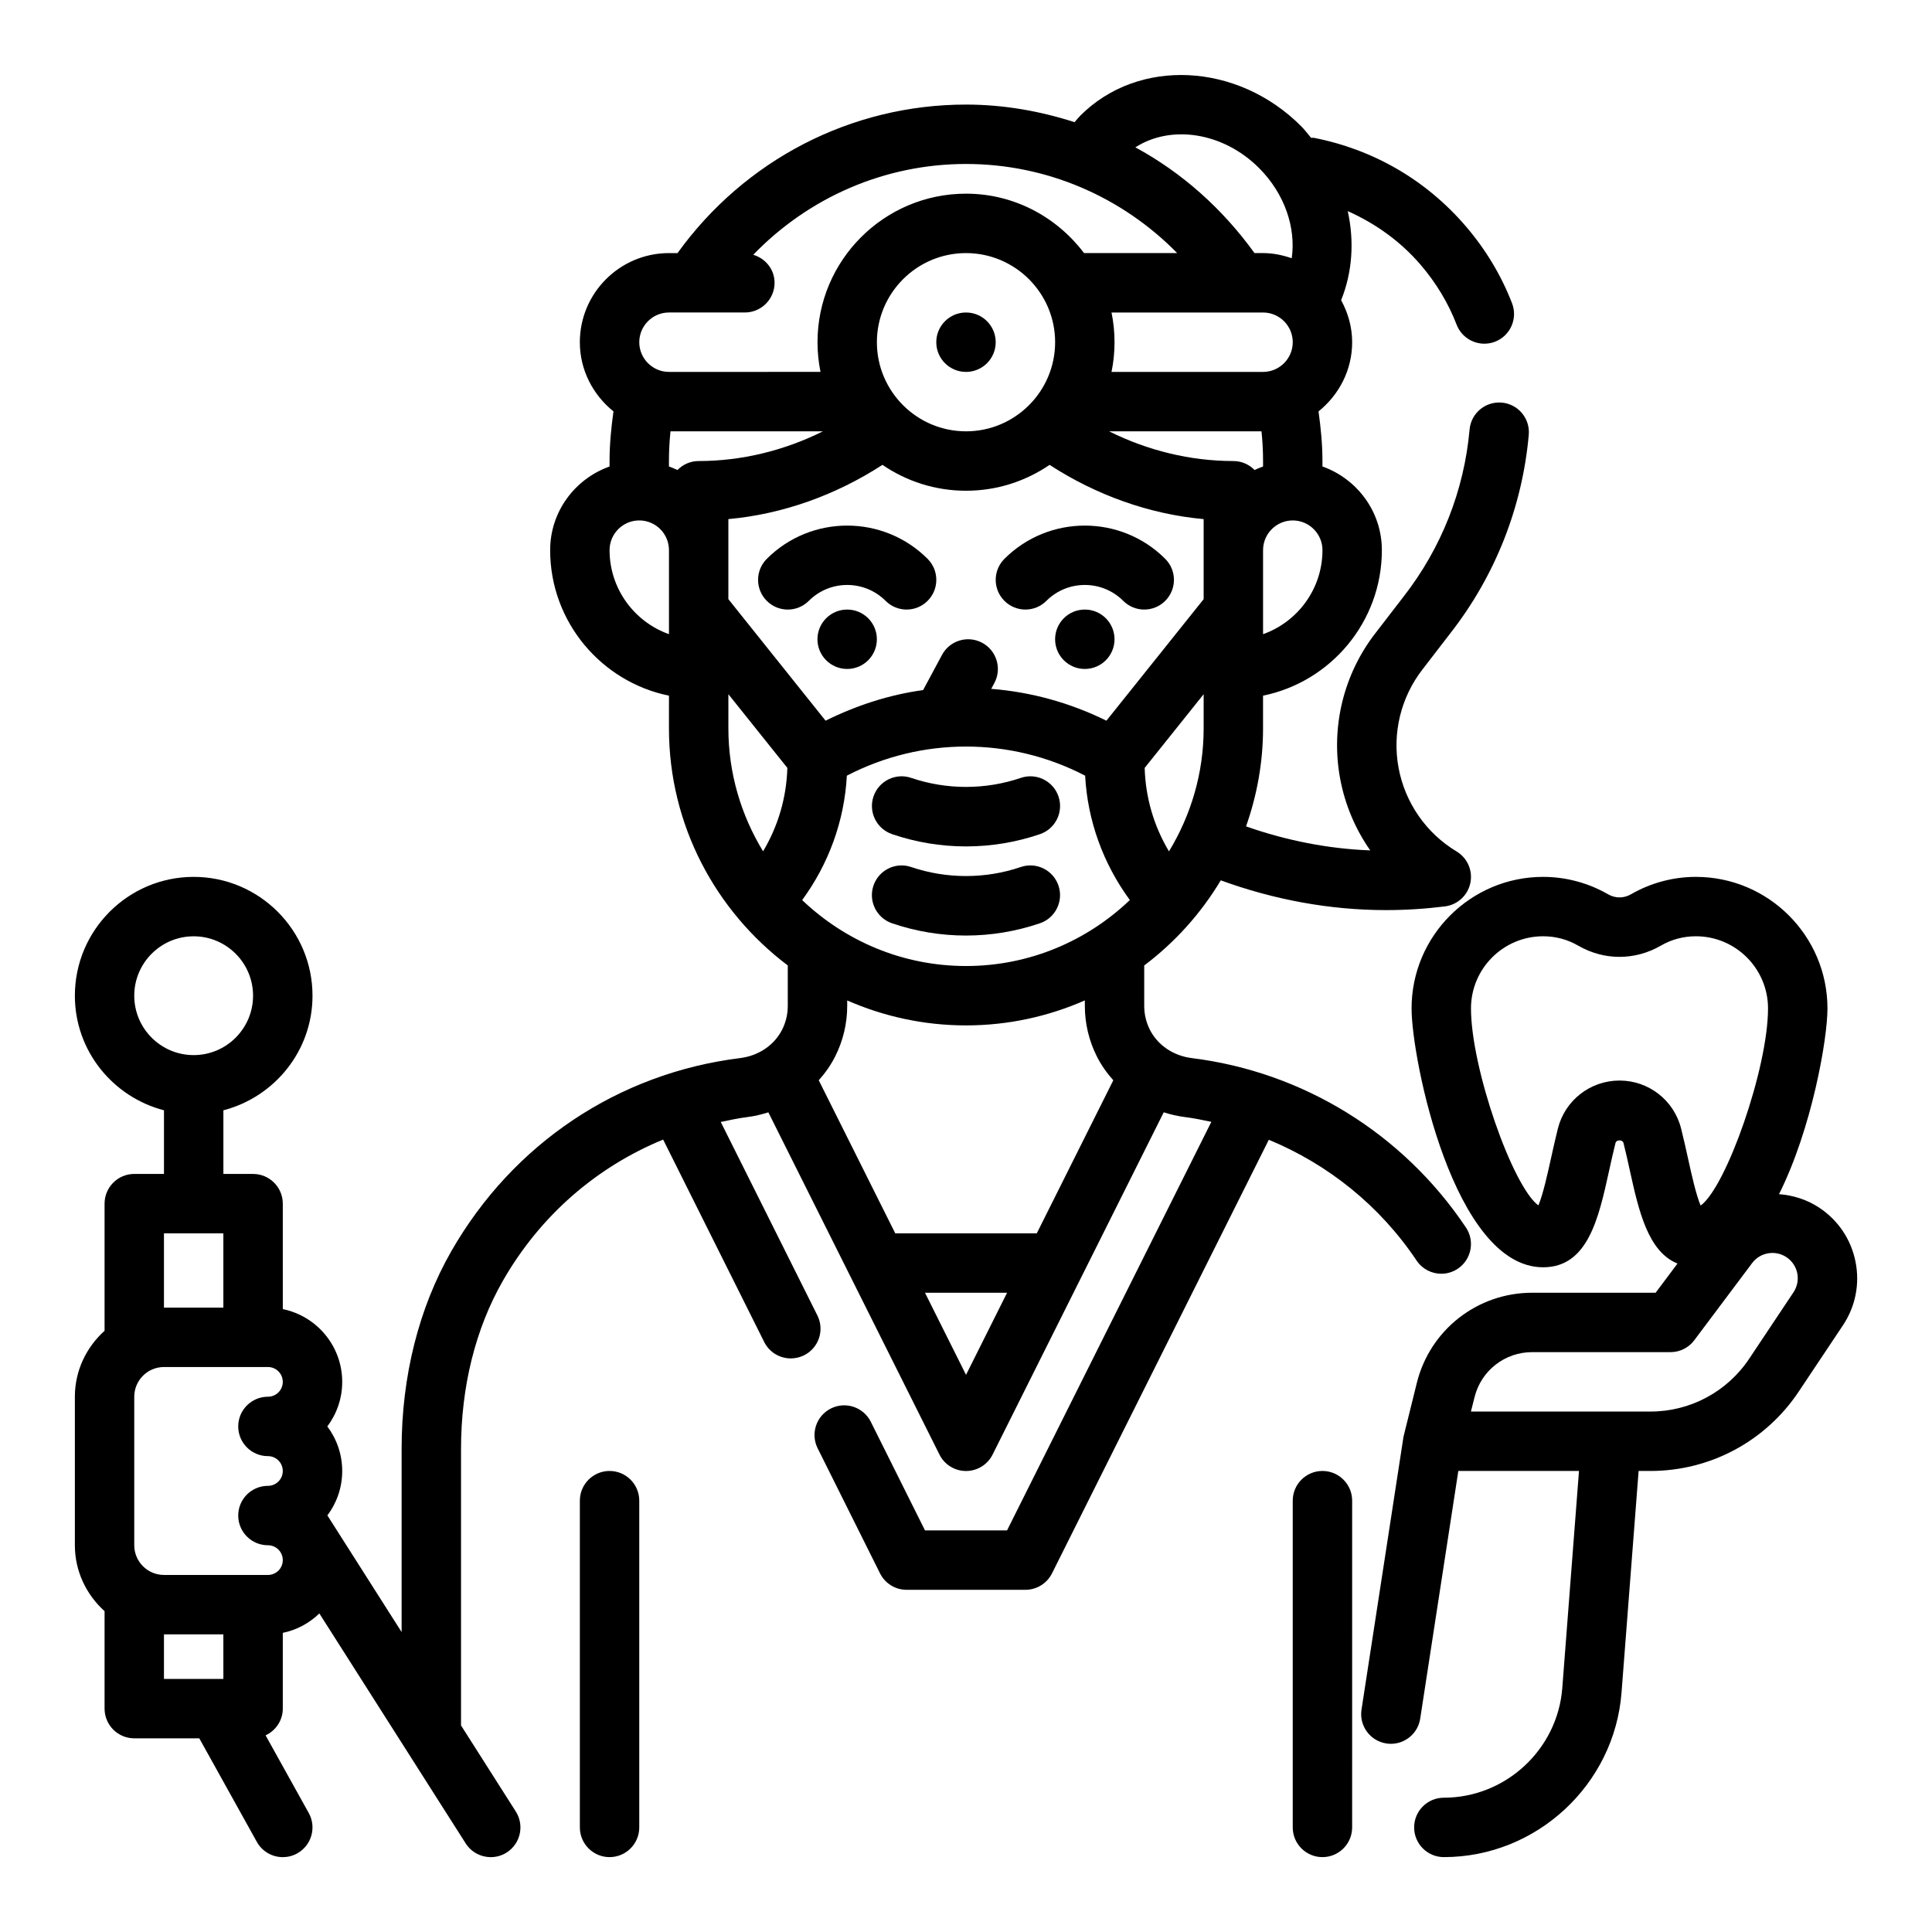 <?xml version="1.0" encoding="UTF-8"?>
<!-- Uploaded to: ICON Repo, www.svgrepo.com, Generator: ICON Repo Mixer Tools -->
<svg fill="#000000" width="800px" height="800px" version="1.1" viewBox="144 144 512 512" xmlns="http://www.w3.org/2000/svg">
 <g>
  <path d="m519.41 478.06c1.52 2.266 4.008 3.496 6.551 3.496 1.504 0 3.023-0.434 4.367-1.332 3.613-2.418 4.582-7.305 2.164-10.918-16.641-24.875-43.129-41.242-72.668-44.902-4.902-0.613-9.062-3.441-11.133-7.59-0.957-1.914-1.461-4.062-1.461-6.203v-10.609c0-0.047-0.023-0.086-0.023-0.125 8.148-6.133 15.051-13.793 20.309-22.578 14.098 5.141 28.914 7.887 43.746 7.887 5.242 0 10.484-0.332 15.68-0.984 3.32-0.426 6.023-2.906 6.715-6.188s-0.77-6.637-3.644-8.367c-8.055-4.84-13.656-12.918-15.375-22.145-1.715-9.211 0.598-18.719 6.367-26.137l7.367-9.566c11.871-15.199 19.051-33.379 20.766-52.562 0.387-4.328-2.809-8.156-7.141-8.543-4.344-0.379-8.156 2.809-8.543 7.141-1.441 16.152-7.496 31.465-17.523 44.312l-7.375 9.574c-8.508 10.926-11.941 25.016-9.398 38.652 1.281 6.894 4.031 13.359 7.973 18.988-11.156-0.418-22.254-2.621-32.914-6.359 2.867-8.148 4.504-16.871 4.504-25.977v-8.668c17.941-3.66 31.488-19.555 31.488-38.566 0-10.25-6.606-18.91-15.742-22.168l-0.004-1.445c0-4.367-0.426-8.77-1.039-13.152 5.387-4.34 8.914-10.898 8.914-18.336 0-4.047-1.117-7.809-2.922-11.141 3-7.453 3.512-15.633 1.754-23.602 7.359 3.289 13.98 8.004 19.355 14.273 4.102 4.801 7.305 10.125 9.5 15.824 1.203 3.117 4.188 5.039 7.344 5.039 0.945 0 1.906-0.172 2.832-0.527 4.055-1.566 6.07-6.125 4.512-10.18-2.852-7.367-6.957-14.227-12.242-20.395-10.492-12.234-24.418-20.34-40.273-23.457-0.25-0.047-0.488 0.031-0.738 0.008-0.883-1.047-1.691-2.141-2.684-3.133-16.887-16.879-43.098-18.129-58.449-2.785-0.551 0.551-1.039 1.172-1.551 1.762-9.18-2.949-18.832-4.664-28.773-4.664-30.496 0-58.68 14.703-76.453 39.359h-2.269c-13.02 0-23.617 10.598-23.617 23.617 0 7.438 3.527 13.996 8.91 18.332-0.609 4.387-1.035 8.785-1.035 13.156v1.449c-9.141 3.258-15.742 11.918-15.742 22.168 0 19.004 13.547 34.906 31.488 38.566l-0.004 8.664c0 25.68 12.414 48.445 31.488 62.828v10.762c0 2.141-0.504 4.289-1.473 6.211-2.07 4.133-6.227 6.965-11.133 7.574-32.309 4.008-60.199 22.648-76.539 51.145-8.625 15.062-13.191 33.184-13.191 52.414v48.555l-19.672-30.914c2.465-3.281 3.93-7.359 3.93-11.773 0-4.426-1.473-8.516-3.945-11.809 2.473-3.293 3.945-7.383 3.945-11.809 0-9.5-6.769-17.453-15.742-19.277l-0.004-27.953c0-4.344-3.527-7.871-7.871-7.871l-7.871-0.004v-16.863c13.539-3.519 23.617-15.742 23.617-30.371 0-17.367-14.121-31.488-31.488-31.488s-31.488 14.121-31.488 31.488c0 14.625 10.078 26.852 23.617 30.371l-0.004 16.863h-7.871c-4.344 0-7.871 3.527-7.871 7.871v33.691c-4.793 4.32-7.871 10.523-7.871 17.477v39.359c0 6.949 3.078 13.145 7.871 17.477v25.824c0 4.344 3.527 7.871 7.871 7.871h17.23l15.25 27.441c1.441 2.582 4.117 4.047 6.887 4.047 1.289 0 2.606-0.324 3.816-0.992 3.793-2.109 5.172-6.902 3.055-10.707l-11.438-20.578c2.68-1.258 4.559-3.934 4.559-7.082v-20.082c3.723-0.754 7.055-2.598 9.691-5.141l38.77 60.93c1.504 2.359 4.047 3.652 6.652 3.652 1.449 0 2.914-0.395 4.219-1.227 3.668-2.332 4.746-7.203 2.418-10.863l-14.516-22.816v-73.297c0-16.484 3.84-31.906 11.125-44.594 9.879-17.238 24.797-30.117 42.438-37.367l26.781 53.641c1.379 2.762 4.156 4.352 7.055 4.352 1.18 0 2.379-0.27 3.512-0.828 3.891-1.945 5.473-6.668 3.527-10.555l-25.609-51.277c2.356-0.488 4.699-1.008 7.117-1.309 1.898-0.234 3.715-0.684 5.496-1.242l45.352 90.703c1.324 2.656 4.047 4.344 7.031 4.344s5.707-1.684 7.047-4.352l45.352-90.703c1.777 0.559 3.598 1.008 5.496 1.242 2.41 0.301 4.769 0.789 7.125 1.281l-54.141 108.27h-21.75l-14.359-28.781c-1.945-3.891-6.676-5.465-10.555-3.535-3.891 1.945-5.473 6.668-3.535 10.555l16.531 33.141c1.328 2.68 4.059 4.367 7.043 4.367h31.488c2.984 0 5.707-1.684 7.047-4.352l57.457-114.91c15.734 6.504 29.449 17.488 39.164 32.012zm-339.83-70.188c0-8.684 7.062-15.742 15.742-15.742 8.684 0 15.742 7.062 15.742 15.742 0 8.684-7.062 15.742-15.742 15.742-8.68 0-15.742-7.059-15.742-15.742zm7.871 62.977h15.742v19.68h-15.742zm0 106.27h15.742l0.004 11.809h-15.746zm27.555-15.742h-27.555c-4.336 0-7.871-3.535-7.871-7.871v-39.359c0-4.336 3.535-7.871 7.871-7.871h27.551c2.176-0.004 3.938 1.762 3.938 3.934s-1.762 3.938-3.938 3.938c-4.344 0-7.871 3.527-7.871 7.871s3.527 7.871 7.871 7.871c2.176 0 3.938 1.762 3.938 3.938 0 2.172-1.762 3.938-3.938 3.938-4.344 0-7.871 3.527-7.871 7.871s3.527 7.871 7.871 7.871c2.176 0 3.938 1.762 3.938 3.934 0 2.176-1.762 3.938-3.934 3.938zm106.27-293.75v-1.445c0-2.613 0.141-5.242 0.41-7.871h40.383c-10.227 5.102-21.547 7.871-32.922 7.871-2.203 0-4.18 0.914-5.613 2.379-0.73-0.359-1.484-0.656-2.258-0.934zm117.29-40.809h40.156c4.336 0 7.871 3.535 7.871 7.871 0 4.336-3.535 7.871-7.871 7.871h-40.156c0.52-2.539 0.797-5.176 0.797-7.867 0-2.695-0.277-5.332-0.797-7.875zm40.156 39.363v1.449c-0.77 0.277-1.527 0.574-2.258 0.922-1.434-1.461-3.41-2.371-5.613-2.371-11.375 0-22.688-2.769-32.922-7.871h40.383c0.27 2.625 0.41 5.258 0.41 7.871zm-31.371 81.324 15.629-19.531v9.055c0 11.934-3.402 23.066-9.188 32.59-4-6.684-6.219-14.25-6.441-22.113zm-47.348-89.199c-13.02 0-23.617-10.598-23.617-23.617 0-13.02 10.598-23.617 23.617-23.617s23.617 10.598 23.617 23.617c-0.004 13.023-10.598 23.617-23.617 23.617zm-62.977 23.262c14.492-1.316 28.535-6.398 40.832-14.375 6.312 4.316 13.934 6.859 22.145 6.859s15.832-2.543 22.145-6.856c12.297 7.973 26.34 13.059 40.832 14.375v21.215l-25.766 32.203c-9.699-4.785-20.027-7.598-30.527-8.438l0.828-1.543c2.055-3.824 0.613-8.605-3.219-10.66-3.84-2.055-8.605-0.621-10.66 3.219l-5 9.312c-8.902 1.211-17.594 4.031-25.852 8.109l-25.758-32.207zm31.398 67.992c19.82-10.289 43.336-10.289 63.148 0 0.645 11.941 4.785 23.332 11.848 32.961-11.301 10.801-26.582 17.484-43.418 17.484-16.84 0-32.109-6.684-43.422-17.477 7.059-9.637 11.199-21.02 11.844-32.969zm110.3-37.496v-22.27c0-4.336 3.535-7.871 7.871-7.871 4.336 0 7.871 3.535 7.871 7.871 0 10.266-6.578 19.02-15.742 22.27zm-1.07-123.54c6.754 6.762 9.832 15.762 8.668 23.914-2.402-0.824-4.93-1.367-7.598-1.367h-2.266c-8.477-11.754-19.223-21.332-31.574-28.023 9.422-6.062 23.242-4.055 32.77 5.477zm-156.37 38.289h20.113c4.344 0 7.871-3.527 7.871-7.871 0-3.559-2.41-6.453-5.652-7.422 14.691-15.203 34.836-24.066 56.391-24.066 21.348 0 41.305 8.691 55.961 23.617h-24.68c-7.188-9.5-18.477-15.746-31.281-15.746-21.703 0-39.359 17.656-39.359 39.359 0 2.691 0.277 5.328 0.797 7.871l-40.16 0.004c-4.336 0-7.871-3.535-7.871-7.871 0-4.34 3.535-7.875 7.871-7.875zm-15.742 62.977c0-4.336 3.535-7.871 7.871-7.871s7.871 3.535 7.871 7.871v22.27c-9.16-3.25-15.742-12.004-15.742-22.27zm31.488 38.18 15.625 19.531c-0.219 7.856-2.441 15.422-6.43 22.105-5.797-9.52-9.195-20.648-9.195-32.582zm62.977 87.773c11.195 0 21.836-2.387 31.488-6.621v1.48c0 4.582 1.086 9.172 3.125 13.25 1.18 2.363 2.684 4.504 4.418 6.43l-20.281 40.566h-37.504l-20.277-40.566c1.73-1.922 3.234-4.062 4.41-6.422 2.047-4.086 3.133-8.668 3.133-13.25v-1.48c9.648 4.227 20.293 6.613 31.488 6.613zm0 92.605-10.879-21.758h21.758z"/>
  <path d="m421.31 303.23c5.613-5.613 14.746-5.613 20.355 0 1.535 1.535 3.551 2.309 5.566 2.309s4.031-0.77 5.566-2.305c3.078-3.078 3.078-8.055 0-11.133-11.746-11.754-30.875-11.754-42.617 0-3.078 3.078-3.078 8.055 0 11.133 3.074 3.074 8.051 3.074 11.129-0.004z"/>
  <path d="m439.36 313.41c0 4.348-3.523 7.871-7.871 7.871-4.348 0-7.875-3.523-7.875-7.871s3.527-7.871 7.875-7.871c4.348 0 7.871 3.523 7.871 7.871"/>
  <path d="m378.69 303.23c1.535 1.535 3.551 2.309 5.566 2.309s4.031-0.77 5.566-2.305c3.078-3.078 3.078-8.055 0-11.133-11.746-11.754-30.875-11.754-42.617 0-3.078 3.078-3.078 8.055 0 11.133s8.055 3.078 11.133 0c5.609-5.617 14.742-5.617 20.352-0.004z"/>
  <path d="m376.38 313.41c0 4.348-3.523 7.871-7.871 7.871-4.348 0-7.875-3.523-7.875-7.871s3.527-7.871 7.875-7.871c4.348 0 7.871 3.523 7.871 7.871"/>
  <path d="m494.46 533.82c-4.344 0-7.871 3.527-7.871 7.871v86.594c0 4.344 3.527 7.871 7.871 7.871s7.871-3.527 7.871-7.871l0.004-86.594c0-4.348-3.527-7.871-7.875-7.871z"/>
  <path d="m305.54 533.82c-4.344 0-7.871 3.527-7.871 7.871v86.594c0 4.344 3.527 7.871 7.871 7.871s7.871-3.527 7.871-7.871v-86.594c0-4.348-3.527-7.871-7.871-7.871z"/>
  <path d="m407.87 234.69c0 4.348-3.523 7.871-7.871 7.871s-7.875-3.523-7.875-7.871 3.527-7.875 7.875-7.875 7.871 3.527 7.871 7.875"/>
  <path d="m515.94 524.75-11.125 72.312c-0.66 4.297 2.289 8.312 6.582 8.973 0.402 0.062 0.812 0.094 1.203 0.094 3.816 0 7.172-2.785 7.769-6.676l10.102-65.633h31.977l-4.426 57.52c-1.25 16.305-15.035 29.07-31.391 29.07-4.344 0-7.871 3.527-7.871 7.871s3.527 7.871 7.871 7.871c24.527 0 45.211-19.16 47.09-43.609l4.527-58.723h3.133c15.832 0 30.52-7.863 39.297-21.035l11.715-17.562c3.328-4.992 4.512-10.98 3.336-16.863-1.172-5.879-4.574-10.957-9.566-14.281-3.305-2.203-7-3.328-10.707-3.613 8.637-17.23 12.84-40.934 12.84-49.223-0.004-19.223-15.648-34.863-34.871-34.863-6.016 0-11.957 1.59-17.176 4.598-1.945 1.125-4.18 1.125-6.125 0-5.227-3.008-11.164-4.598-17.176-4.598-19.227 0-34.867 15.641-34.867 34.863 0 13.578 11.211 68.598 34.863 68.598 11.84 0 14.695-12.941 17.453-25.449 0.535-2.449 1.094-4.977 1.723-7.484 0.234-0.93 1.883-0.938 2.125 0 0.629 2.504 1.188 5.031 1.723 7.477 2.332 10.555 4.785 21.324 12.586 24.465l-5.797 7.738h-32.73c-14.477 0-27.039 9.809-30.543 23.852zm57.246-94.395c-7.731 0-14.445 5.227-16.328 12.707-0.668 2.652-1.258 5.336-1.836 7.934-0.883 3.984-2.125 9.637-3.336 12.453-6.848-5.043-17.859-36.375-17.859-52.207 0-10.547 8.57-19.121 19.121-19.121 3.305 0 6.438 0.836 9.312 2.496 6.84 3.953 15.012 3.953 21.852 0 2.875-1.66 6.008-2.496 9.312-2.496 10.547 0 19.121 8.574 19.121 19.121 0 15.879-11.066 47.328-17.855 52.246-1.211-2.809-2.465-8.484-3.344-12.484-0.574-2.598-1.164-5.273-1.836-7.926-1.879-7.492-8.594-12.723-16.324-12.723zm46.098 56.129-11.715 17.57c-5.848 8.777-15.641 14.02-26.188 14.02h-47.57l0.961-3.816c1.738-7.023 8.02-11.926 15.262-11.926h36.668c2.481 0 4.809-1.164 6.297-3.148l15.336-20.453c2.133-2.852 6.141-3.535 9.102-1.559 1.488 0.992 2.504 2.512 2.859 4.266 0.344 1.766-0.012 3.551-1.012 5.047z"/>
  <path d="m419.59 388.68c4.109-1.402 6.312-5.879 4.914-9.996-1.402-4.109-5.871-6.328-9.996-4.914-9.367 3.188-19.656 3.188-29.031 0-4.125-1.418-8.59 0.805-9.996 4.914-1.402 4.117 0.805 8.59 4.914 9.996 6.328 2.156 12.926 3.25 19.594 3.25 6.656 0 13.277-1.102 19.602-3.25z"/>
  <path d="m380.41 365.06c6.328 2.156 12.926 3.25 19.594 3.25s13.273-1.094 19.594-3.25c4.109-1.402 6.312-5.879 4.914-9.996-1.402-4.109-5.871-6.32-9.996-4.914-9.367 3.188-19.656 3.188-29.031 0-4.125-1.41-8.59 0.797-9.996 4.914-1.395 4.117 0.805 8.586 4.922 9.996z"/>
 </g>
</svg>